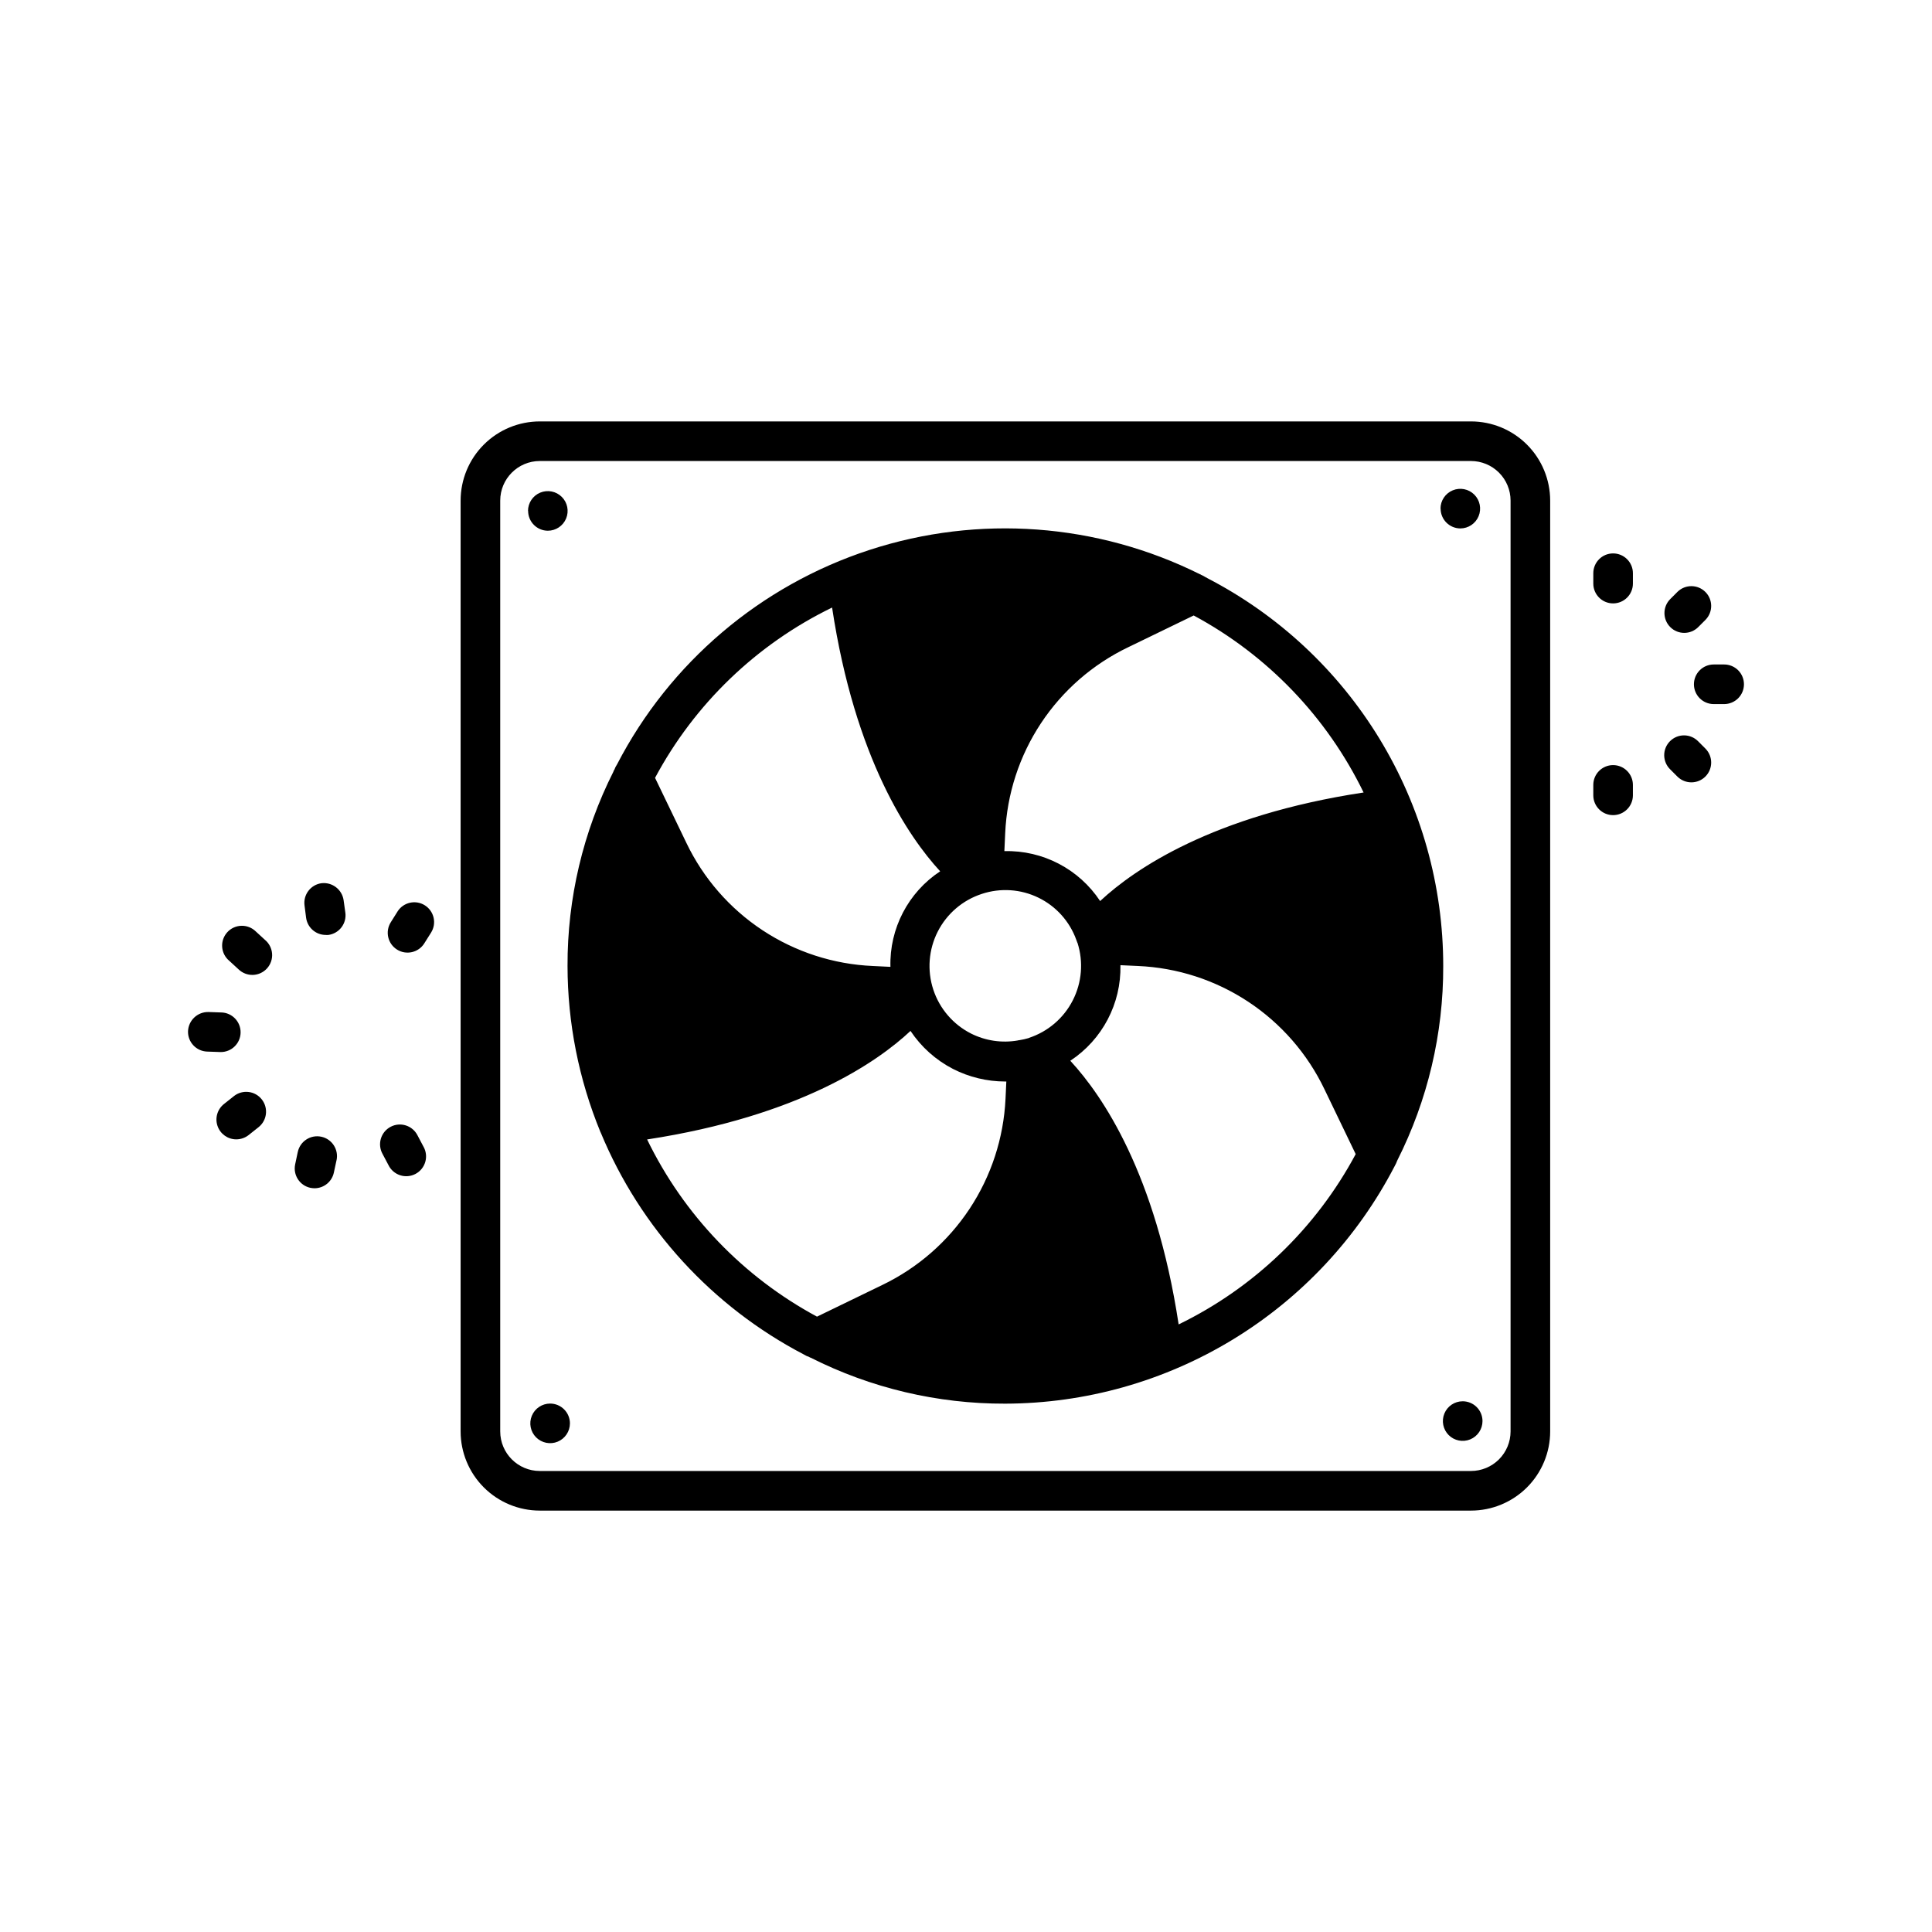 <?xml version="1.0" encoding="UTF-8"?>
<!-- Uploaded to: ICON Repo, www.iconrepo.com, Generator: ICON Repo Mixer Tools -->
<svg fill="#000000" width="800px" height="800px" version="1.1" viewBox="144 144 512 512" xmlns="http://www.w3.org/2000/svg">
 <path d="m533.82 255.68h-246.76c-5.57 0-10.906 2.211-14.844 6.148-3.938 3.934-6.148 9.273-6.148 14.844v246.66c0 5.566 2.211 10.906 6.148 14.844 3.938 3.934 9.273 6.148 14.844 6.148h246.76c5.566 0 10.906-2.215 14.844-6.148 3.934-3.938 6.148-9.277 6.148-14.844v-246.66c0-5.57-2.215-10.91-6.148-14.844-3.938-3.938-9.277-6.148-14.844-6.148zm10.496 267.65c0 2.781-1.105 5.453-3.074 7.422s-4.641 3.074-7.422 3.074h-246.76c-5.797 0-10.496-4.699-10.496-10.496v-246.66c0-5.797 4.699-10.496 10.496-10.496h246.76c2.781 0 5.453 1.105 7.422 3.074 1.969 1.965 3.074 4.637 3.074 7.422zm32.422-227.42v2.75c0 2.898-2.352 5.246-5.25 5.246-2.898 0-5.246-2.348-5.246-5.246v-2.75c0-2.898 2.348-5.25 5.246-5.25 2.898 0 5.25 2.352 5.25 5.25zm9.898 14.273c-2.051-2.051-2.051-5.371 0-7.422l1.953-1.953-0.004 0.004c2.062-1.992 5.332-1.961 7.359 0.062 2.023 2.023 2.051 5.297 0.062 7.356l-1.953 1.953c-2.047 2.051-5.371 2.051-7.418 0zm19.531 15.156c0 1.391-0.551 2.727-1.535 3.711s-2.32 1.539-3.711 1.539h-2.762c-2.898 0-5.25-2.352-5.25-5.25 0-2.898 2.352-5.246 5.25-5.246h2.762c1.391 0 2.727 0.551 3.711 1.535s1.535 2.32 1.535 3.711zm-10.16 17.098c1.988 2.059 1.961 5.332-0.062 7.359-2.027 2.023-5.297 2.051-7.359 0.062l-1.953-1.953h0.004c-1.016-0.977-1.59-2.32-1.605-3.731-0.012-1.406 0.543-2.758 1.539-3.754 0.996-0.996 2.348-1.551 3.758-1.539 1.406 0.012 2.75 0.59 3.727 1.602zm-19.27 9.574v2.762-0.004c0 2.898-2.352 5.25-5.25 5.25-2.898 0-5.246-2.352-5.246-5.25v-2.762 0.004c0-2.898 2.348-5.25 5.246-5.25 2.898 0 5.25 2.352 5.25 5.25zm-341.68 30.52 0.461 3.316 0.004 0.004c0.191 1.379-0.176 2.777-1.016 3.887-0.84 1.109-2.09 1.84-3.469 2.031-0.238 0.023-0.48 0.023-0.723 0-2.613-0.008-4.824-1.934-5.188-4.523l-0.418-3.266c-0.191-1.379 0.172-2.777 1.016-3.887 0.84-1.109 2.086-1.844 3.465-2.031 2.844-0.332 5.438 1.645 5.867 4.469zm23.176 8.629-1.785 2.832v0.004c-1.539 2.453-4.781 3.195-7.234 1.652-2.457-1.543-3.195-4.781-1.652-7.238l1.785-2.844h-0.004c1.547-2.453 4.789-3.191 7.242-1.648 2.457 1.547 3.195 4.789 1.648 7.242zm-2.027 56.68h0.004c0.711 1.234 0.891 2.703 0.496 4.074-0.395 1.367-1.328 2.519-2.586 3.184-1.258 0.668-2.734 0.797-4.09 0.352-1.352-0.441-2.469-1.414-3.09-2.699l-1.562-2.949c-0.684-1.23-0.844-2.684-0.445-4.035s1.324-2.484 2.57-3.144c1.242-0.664 2.703-0.797 4.047-0.371 1.34 0.426 2.457 1.375 3.094 2.629zm-23.016 3.59-0.703 3.273c-0.496 2.438-2.637 4.191-5.121 4.199-0.375-0.004-0.746-0.043-1.113-0.117-2.832-0.605-4.633-3.391-4.031-6.223l0.691-3.273h0.004c0.602-2.84 3.391-4.648 6.227-4.047 2.84 0.602 4.648 3.391 4.047 6.231zm-19.785-16.039c1.77 2.285 1.363 5.566-0.914 7.348l-2.644 2.098c-0.926 0.715-2.062 1.102-3.231 1.105-2.246 0-4.242-1.426-4.969-3.547-0.73-2.121-0.027-4.473 1.746-5.848l2.644-2.098v-0.004c1.102-0.852 2.496-1.23 3.879-1.055s2.637 0.898 3.488 2zm-11.168-12.594-3.348-0.117c-2.894-0.102-5.16-2.531-5.059-5.426 0.137-2.879 2.543-5.125 5.426-5.059l3.348 0.117v-0.004c2.898 0.051 5.207 2.441 5.16 5.34-0.051 2.898-2.438 5.207-5.336 5.156zm11.977-29.727c1.102 0.91 1.785 2.234 1.891 3.66s-0.375 2.832-1.332 3.894c-0.957 1.062-2.305 1.691-3.734 1.738-1.426 0.043-2.812-0.496-3.836-1.492l-2.434-2.238c-1.102-0.91-1.785-2.231-1.891-3.656-0.105-1.426 0.375-2.832 1.332-3.894 0.953-1.066 2.301-1.691 3.731-1.738 1.43-0.047 2.816 0.492 3.84 1.492zm69.715-113.67c0-2.121 1.277-4.035 3.238-4.848s4.219-0.363 5.719 1.137c1.504 1.5 1.953 3.758 1.141 5.719s-2.727 3.242-4.852 3.242c-2.883-0.02-5.215-2.363-5.215-5.25zm241.82-0.609c0-2.121 1.281-4.035 3.242-4.848 1.961-0.812 4.219-0.363 5.719 1.137 1.5 1.504 1.949 3.758 1.137 5.719s-2.727 3.242-4.848 3.242c-2.887-0.02-5.219-2.363-5.219-5.25zm11.129 241.81c0 2.121-1.281 4.035-3.242 4.848-1.961 0.812-4.219 0.363-5.719-1.137s-1.949-3.758-1.137-5.719c0.812-1.961 2.727-3.238 4.848-3.238 1.391 0 2.727 0.551 3.711 1.535s1.539 2.32 1.539 3.711zm-241.84 0.609c0 2.121-1.281 4.035-3.242 4.848s-4.215 0.363-5.719-1.137c-1.5-1.5-1.949-3.758-1.137-5.719 0.812-1.961 2.727-3.242 4.848-3.242 1.395 0 2.727 0.555 3.711 1.539s1.539 2.32 1.539 3.711zm168.77-224.07c0-0.105-0.105-0.105-0.211-0.105h0.004c-0.434-0.285-0.891-0.531-1.367-0.734-0.105-0.105-0.105-0.105-0.211-0.105h0.004c-27.211-13.566-58.668-15.891-87.574-6.465-28.906 9.426-52.949 29.848-66.93 56.848-0.305 0.457-0.551 0.949-0.734 1.469-0.129 0.102-0.207 0.254-0.211 0.422-8.059 15.977-12.23 33.637-12.172 51.535 0.02 15.086 2.977 30.023 8.711 43.977 0 0.105 0.105 0.105 0.105 0.211 10.492 25.305 29.555 46.109 53.844 58.777 0.422 0.273 0.883 0.484 1.363 0.629 0.117 0.109 0.262 0.184 0.422 0.211 15.98 8.059 33.637 12.23 51.535 12.176 21.301-0.051 42.18-5.941 60.371-17.023 18.188-11.086 32.992-26.941 42.805-45.848 0.285-0.504 0.531-1.031 0.734-1.574 8.059-15.98 12.23-33.641 12.176-51.535 0.008-21.246-5.836-42.086-16.887-60.23-11.055-18.145-26.891-32.895-45.777-42.633zm-47.145 121.95c-0.844 0.25-1.703 0.441-2.574 0.578-0.105 0-0.242 0-0.348 0.062h0.004c-4.223 0.738-8.57 0.098-12.398-1.824-4.754-2.406-8.359-6.606-10.02-11.672-1.656-5.066-1.234-10.582 1.18-15.336 2.414-4.754 6.617-8.352 11.684-10.004 4.934-1.633 10.312-1.281 14.988 0.992 4.676 2.269 8.281 6.273 10.047 11.164 0.082 0.262 0.18 0.461 0.273 0.746l0.051 0.074v-0.004c1.609 5.051 1.16 10.531-1.254 15.25-2.41 4.715-6.59 8.289-11.625 9.941zm88.711-65.074c-40.094 6.086-60.773 20.363-69.695 28.652l-0.125 0.125v0.004c-5.609-8.496-15.203-13.5-25.379-13.238v-0.105l0.211-4.617c0.461-10.406 3.742-20.496 9.492-29.184s13.75-15.652 23.148-20.148l17.32-8.398v0.004c19.562 10.52 35.316 26.938 45.027 46.918zm-140.86-49.008c6.086 40.199 20.363 60.879 28.551 69.797l0.094 0.094-0.004 0.004c-8.473 5.594-13.457 15.168-13.18 25.316h-0.137l-4.516-0.219c-10.426-0.449-20.531-3.723-29.242-9.473-8.707-5.75-15.688-13.758-20.191-23.172l-8.293-17.215c10.488-19.613 26.91-35.41 46.918-45.133zm-49.02 140.96c40.41-6.191 61.086-20.57 69.797-28.758l0.004-0.004c2.84 4.262 6.719 7.731 11.273 10.078 4.273 2.18 9.004 3.32 13.801 3.328h0.316v0.074l-0.211 4.512c-0.492 10.398-3.785 20.477-9.531 29.16-5.746 8.684-13.73 15.652-23.113 20.172l-17.32 8.398 0.004-0.004c-19.566-10.535-35.32-26.965-45.02-46.957zm140.86 49.016c-6.086-40.094-20.258-60.668-28.551-69.695l-0.168-0.18 0.004 0.004c8.496-5.594 13.516-15.16 13.289-25.328l4.617 0.211c10.426 0.445 20.535 3.719 29.242 9.469s15.688 13.762 20.195 23.172l8.293 17.215c-10.492 19.613-26.914 35.41-46.918 45.133z"/>
</svg>